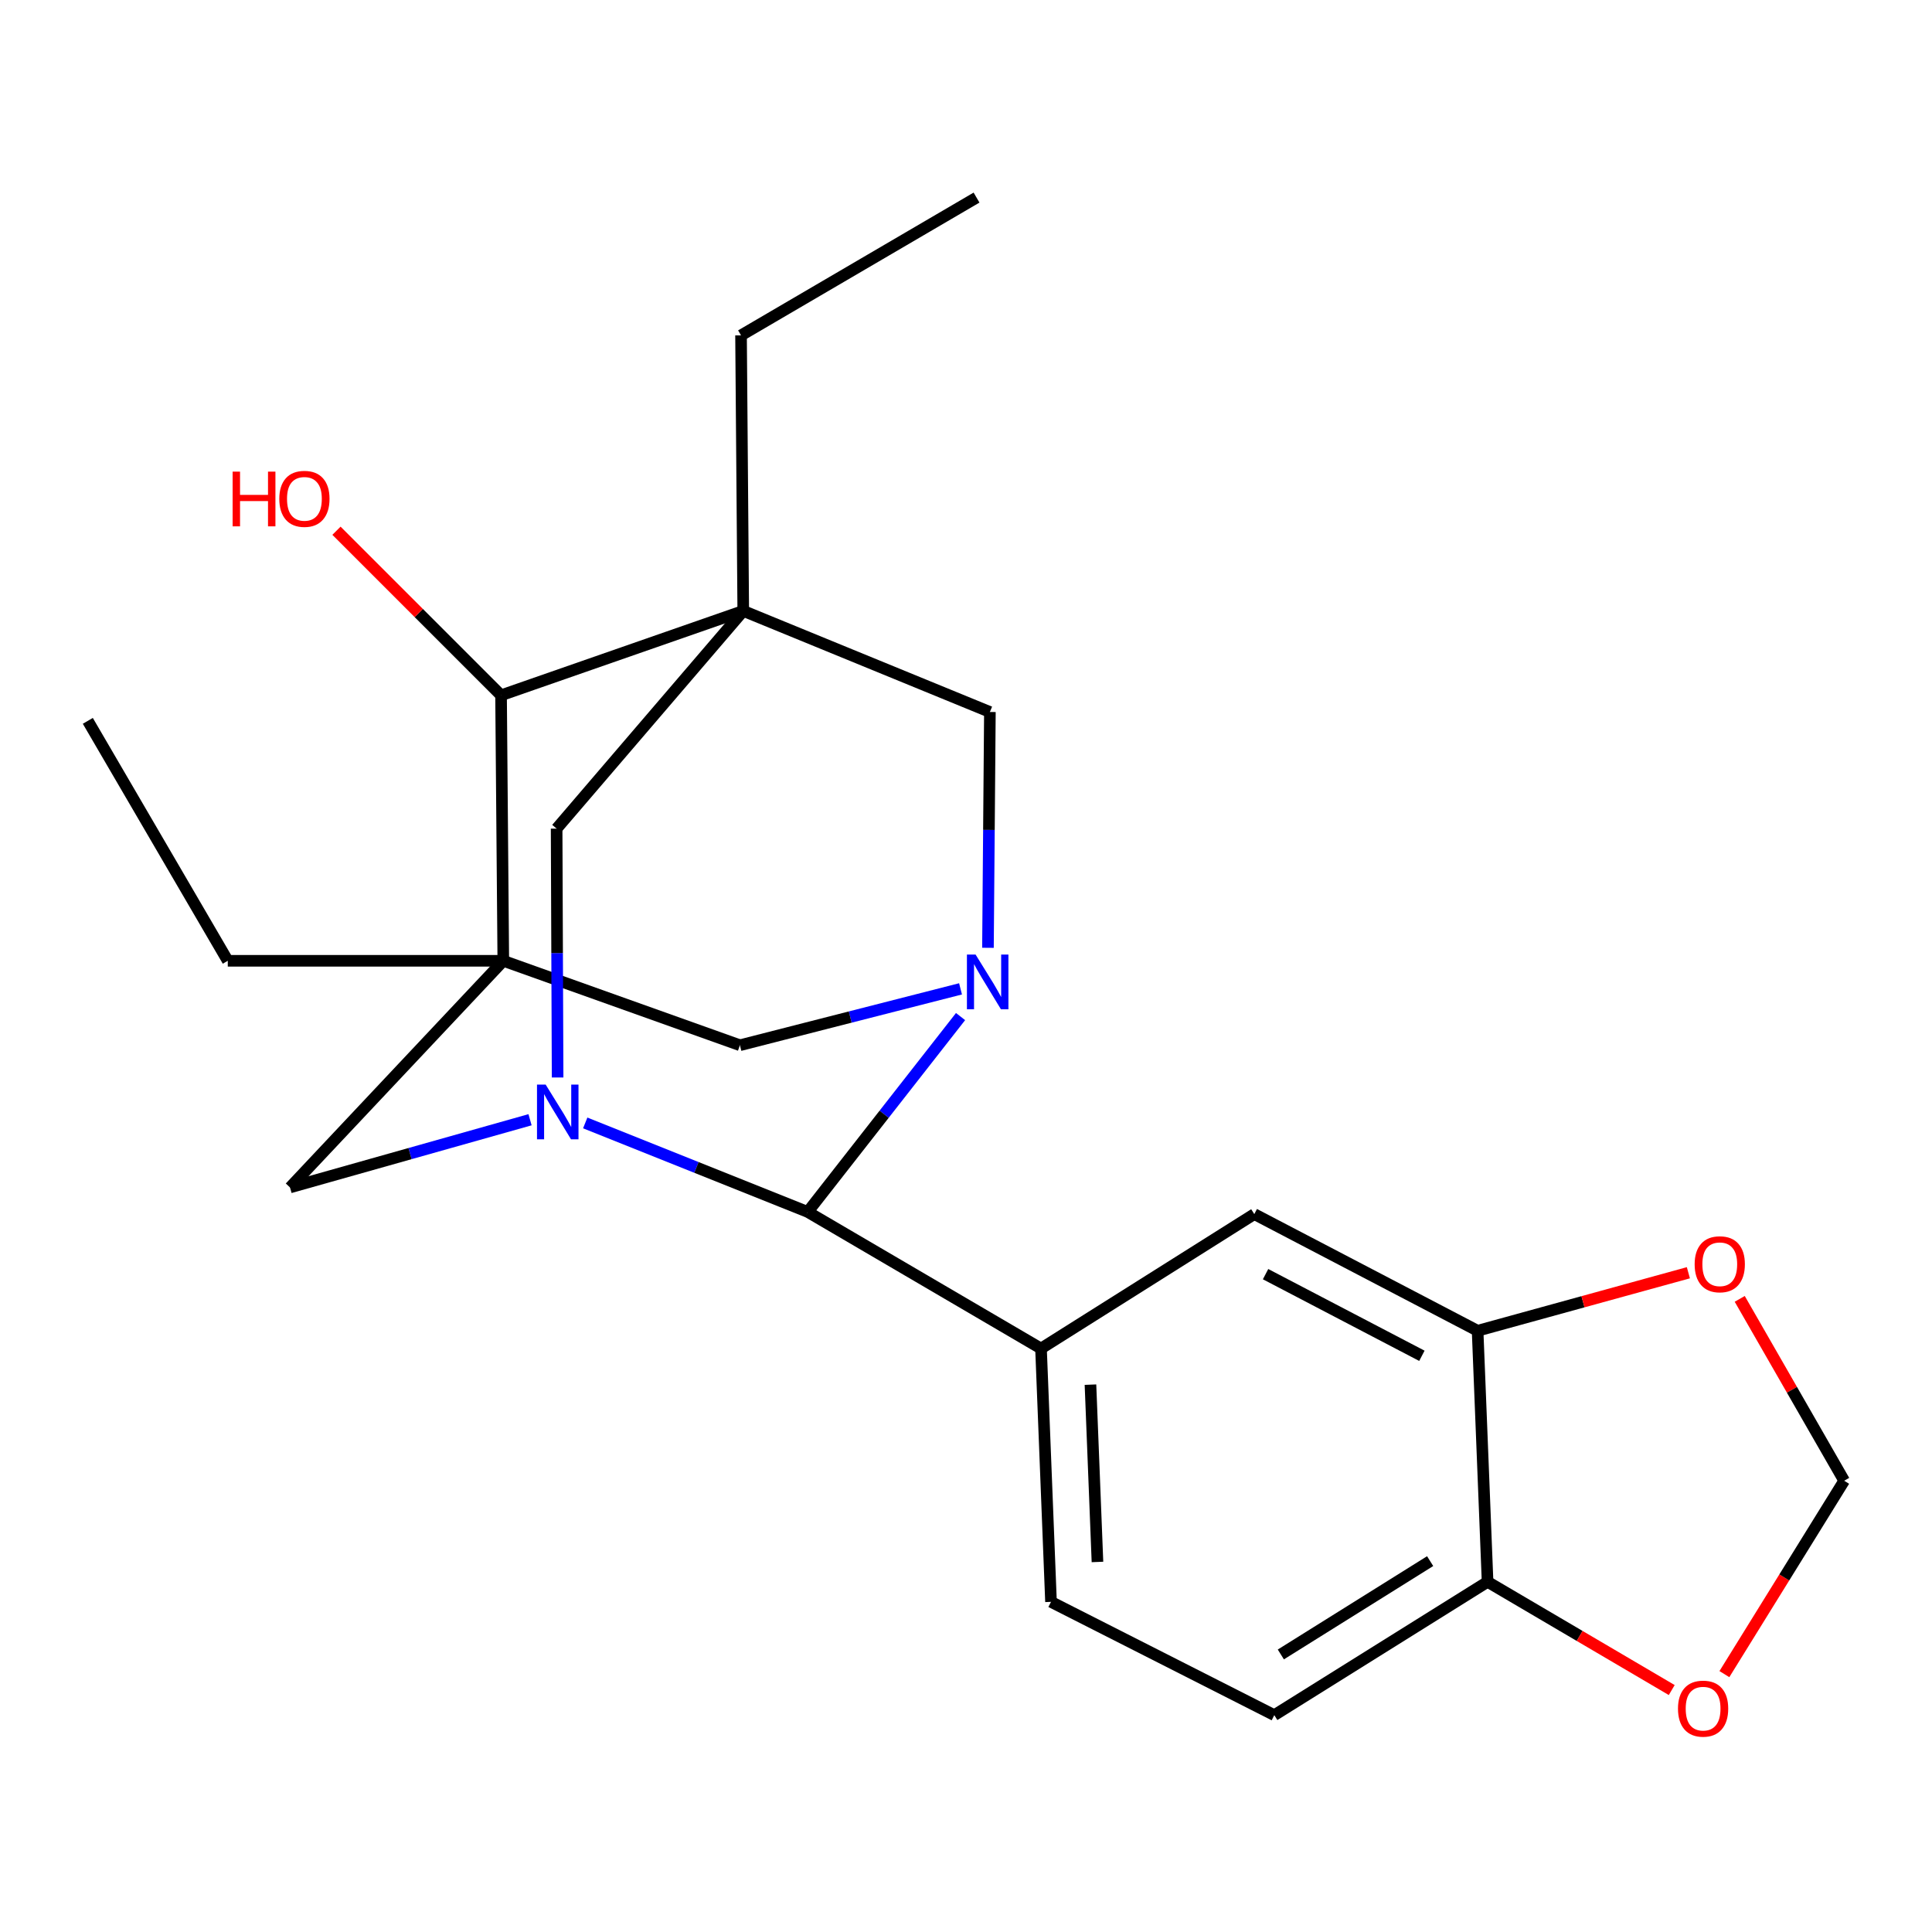 <?xml version='1.0' encoding='iso-8859-1'?>
<svg version='1.1' baseProfile='full'
              xmlns='http://www.w3.org/2000/svg'
                      xmlns:rdkit='http://www.rdkit.org/xml'
                      xmlns:xlink='http://www.w3.org/1999/xlink'
                  xml:space='preserve'
width='1000px' height='1000px' viewBox='0 0 1000 1000'>
<!-- END OF HEADER -->
<rect style='opacity:1.0;fill:#FFFFFF;stroke:none' width='1000' height='1000' x='0' y='0'> </rect>
<path class='bond-4' d='M 260.506,497.307 L 259.347,359.888' style='fill:none;fill-rule:evenodd;stroke:#000000;stroke-width:6px;stroke-linecap:butt;stroke-linejoin:miter;stroke-opacity:1' />
<path class='bond-6' d='M 260.506,497.307 L 382.979,541.016' style='fill:none;fill-rule:evenodd;stroke:#000000;stroke-width:6px;stroke-linecap:butt;stroke-linejoin:miter;stroke-opacity:1' />
<path class='bond-7' d='M 260.506,497.307 L 150.11,614.618' style='fill:none;fill-rule:evenodd;stroke:#000000;stroke-width:6px;stroke-linecap:butt;stroke-linejoin:miter;stroke-opacity:1' />
<path class='bond-18' d='M 260.506,497.307 L 117.898,497.307' style='fill:none;fill-rule:evenodd;stroke:#000000;stroke-width:6px;stroke-linecap:butt;stroke-linejoin:miter;stroke-opacity:1' />
<path class='bond-0' d='M 384.704,316.193 L 259.347,359.888' style='fill:none;fill-rule:evenodd;stroke:#000000;stroke-width:6px;stroke-linecap:butt;stroke-linejoin:miter;stroke-opacity:1' />
<path class='bond-19' d='M 384.704,316.193 L 383.559,173.584' style='fill:none;fill-rule:evenodd;stroke:#000000;stroke-width:6px;stroke-linecap:butt;stroke-linejoin:miter;stroke-opacity:1' />
<path class='bond-23' d='M 384.704,316.193 L 288.109,428.894' style='fill:none;fill-rule:evenodd;stroke:#000000;stroke-width:6px;stroke-linecap:butt;stroke-linejoin:miter;stroke-opacity:1' />
<path class='bond-25' d='M 384.704,316.193 L 512.366,368.527' style='fill:none;fill-rule:evenodd;stroke:#000000;stroke-width:6px;stroke-linecap:butt;stroke-linejoin:miter;stroke-opacity:1' />
<path class='bond-1' d='M 497.171,511.829 L 440.075,526.422' style='fill:none;fill-rule:evenodd;stroke:#0000FF;stroke-width:6px;stroke-linecap:butt;stroke-linejoin:miter;stroke-opacity:1' />
<path class='bond-1' d='M 440.075,526.422 L 382.979,541.016' style='fill:none;fill-rule:evenodd;stroke:#000000;stroke-width:6px;stroke-linecap:butt;stroke-linejoin:miter;stroke-opacity:1' />
<path class='bond-8' d='M 511.365,490.585 L 511.866,429.556' style='fill:none;fill-rule:evenodd;stroke:#0000FF;stroke-width:6px;stroke-linecap:butt;stroke-linejoin:miter;stroke-opacity:1' />
<path class='bond-8' d='M 511.866,429.556 L 512.366,368.527' style='fill:none;fill-rule:evenodd;stroke:#000000;stroke-width:6px;stroke-linecap:butt;stroke-linejoin:miter;stroke-opacity:1' />
<path class='bond-24' d='M 497.183,526.177 L 457.622,576.732' style='fill:none;fill-rule:evenodd;stroke:#0000FF;stroke-width:6px;stroke-linecap:butt;stroke-linejoin:miter;stroke-opacity:1' />
<path class='bond-24' d='M 457.622,576.732 L 418.062,627.288' style='fill:none;fill-rule:evenodd;stroke:#000000;stroke-width:6px;stroke-linecap:butt;stroke-linejoin:miter;stroke-opacity:1' />
<path class='bond-2' d='M 274.349,579.577 L 212.229,597.098' style='fill:none;fill-rule:evenodd;stroke:#0000FF;stroke-width:6px;stroke-linecap:butt;stroke-linejoin:miter;stroke-opacity:1' />
<path class='bond-2' d='M 212.229,597.098 L 150.11,614.618' style='fill:none;fill-rule:evenodd;stroke:#000000;stroke-width:6px;stroke-linecap:butt;stroke-linejoin:miter;stroke-opacity:1' />
<path class='bond-3' d='M 302.912,581.223 L 360.487,604.255' style='fill:none;fill-rule:evenodd;stroke:#0000FF;stroke-width:6px;stroke-linecap:butt;stroke-linejoin:miter;stroke-opacity:1' />
<path class='bond-3' d='M 360.487,604.255 L 418.062,627.288' style='fill:none;fill-rule:evenodd;stroke:#000000;stroke-width:6px;stroke-linecap:butt;stroke-linejoin:miter;stroke-opacity:1' />
<path class='bond-5' d='M 288.618,557.707 L 288.363,493.3' style='fill:none;fill-rule:evenodd;stroke:#0000FF;stroke-width:6px;stroke-linecap:butt;stroke-linejoin:miter;stroke-opacity:1' />
<path class='bond-5' d='M 288.363,493.3 L 288.109,428.894' style='fill:none;fill-rule:evenodd;stroke:#000000;stroke-width:6px;stroke-linecap:butt;stroke-linejoin:miter;stroke-opacity:1' />
<path class='bond-9' d='M 418.062,627.288 L 538.823,698.005' style='fill:none;fill-rule:evenodd;stroke:#000000;stroke-width:6px;stroke-linecap:butt;stroke-linejoin:miter;stroke-opacity:1' />
<path class='bond-20' d='M 259.347,359.888 L 216.754,317.3' style='fill:none;fill-rule:evenodd;stroke:#000000;stroke-width:6px;stroke-linecap:butt;stroke-linejoin:miter;stroke-opacity:1' />
<path class='bond-20' d='M 216.754,317.3 L 174.161,274.713' style='fill:none;fill-rule:evenodd;stroke:#FF0000;stroke-width:6px;stroke-linecap:butt;stroke-linejoin:miter;stroke-opacity:1' />
<path class='bond-11' d='M 538.823,698.005 L 649.22,628.419' style='fill:none;fill-rule:evenodd;stroke:#000000;stroke-width:6px;stroke-linecap:butt;stroke-linejoin:miter;stroke-opacity:1' />
<path class='bond-16' d='M 538.823,698.005 L 543.999,829.118' style='fill:none;fill-rule:evenodd;stroke:#000000;stroke-width:6px;stroke-linecap:butt;stroke-linejoin:miter;stroke-opacity:1' />
<path class='bond-16' d='M 564.422,716.692 L 568.045,808.471' style='fill:none;fill-rule:evenodd;stroke:#000000;stroke-width:6px;stroke-linecap:butt;stroke-linejoin:miter;stroke-opacity:1' />
<path class='bond-10' d='M 764.805,688.8 L 649.22,628.419' style='fill:none;fill-rule:evenodd;stroke:#000000;stroke-width:6px;stroke-linecap:butt;stroke-linejoin:miter;stroke-opacity:1' />
<path class='bond-10' d='M 735.965,701.762 L 655.055,659.495' style='fill:none;fill-rule:evenodd;stroke:#000000;stroke-width:6px;stroke-linecap:butt;stroke-linejoin:miter;stroke-opacity:1' />
<path class='bond-13' d='M 764.805,688.8 L 819.352,673.785' style='fill:none;fill-rule:evenodd;stroke:#000000;stroke-width:6px;stroke-linecap:butt;stroke-linejoin:miter;stroke-opacity:1' />
<path class='bond-13' d='M 819.352,673.785 L 873.899,658.77' style='fill:none;fill-rule:evenodd;stroke:#FF0000;stroke-width:6px;stroke-linecap:butt;stroke-linejoin:miter;stroke-opacity:1' />
<path class='bond-26' d='M 764.805,688.8 L 769.967,818.753' style='fill:none;fill-rule:evenodd;stroke:#000000;stroke-width:6px;stroke-linecap:butt;stroke-linejoin:miter;stroke-opacity:1' />
<path class='bond-12' d='M 769.967,818.753 L 659.571,887.759' style='fill:none;fill-rule:evenodd;stroke:#000000;stroke-width:6px;stroke-linecap:butt;stroke-linejoin:miter;stroke-opacity:1' />
<path class='bond-12' d='M 740.24,808.038 L 662.962,856.343' style='fill:none;fill-rule:evenodd;stroke:#000000;stroke-width:6px;stroke-linecap:butt;stroke-linejoin:miter;stroke-opacity:1' />
<path class='bond-14' d='M 769.967,818.753 L 817.628,846.761' style='fill:none;fill-rule:evenodd;stroke:#000000;stroke-width:6px;stroke-linecap:butt;stroke-linejoin:miter;stroke-opacity:1' />
<path class='bond-14' d='M 817.628,846.761 L 865.288,874.769' style='fill:none;fill-rule:evenodd;stroke:#FF0000;stroke-width:6px;stroke-linecap:butt;stroke-linejoin:miter;stroke-opacity:1' />
<path class='bond-15' d='M 900.481,672.29 L 927.513,719.361' style='fill:none;fill-rule:evenodd;stroke:#FF0000;stroke-width:6px;stroke-linecap:butt;stroke-linejoin:miter;stroke-opacity:1' />
<path class='bond-15' d='M 927.513,719.361 L 954.545,766.432' style='fill:none;fill-rule:evenodd;stroke:#000000;stroke-width:6px;stroke-linecap:butt;stroke-linejoin:miter;stroke-opacity:1' />
<path class='bond-27' d='M 892.541,866.522 L 923.543,816.477' style='fill:none;fill-rule:evenodd;stroke:#FF0000;stroke-width:6px;stroke-linecap:butt;stroke-linejoin:miter;stroke-opacity:1' />
<path class='bond-27' d='M 923.543,816.477 L 954.545,766.432' style='fill:none;fill-rule:evenodd;stroke:#000000;stroke-width:6px;stroke-linecap:butt;stroke-linejoin:miter;stroke-opacity:1' />
<path class='bond-17' d='M 543.999,829.118 L 659.571,887.759' style='fill:none;fill-rule:evenodd;stroke:#000000;stroke-width:6px;stroke-linecap:butt;stroke-linejoin:miter;stroke-opacity:1' />
<path class='bond-22' d='M 117.898,497.307 L 45.455,373.109' style='fill:none;fill-rule:evenodd;stroke:#000000;stroke-width:6px;stroke-linecap:butt;stroke-linejoin:miter;stroke-opacity:1' />
<path class='bond-21' d='M 383.559,173.584 L 505.452,102.273' style='fill:none;fill-rule:evenodd;stroke:#000000;stroke-width:6px;stroke-linecap:butt;stroke-linejoin:miter;stroke-opacity:1' />
<path  class='atom-2' d='M 504.96 494.078
L 514.24 509.078
Q 515.16 510.558, 516.64 513.238
Q 518.12 515.918, 518.2 516.078
L 518.2 494.078
L 521.96 494.078
L 521.96 522.398
L 518.08 522.398
L 508.12 505.998
Q 506.96 504.078, 505.72 501.878
Q 504.52 499.678, 504.16 498.998
L 504.16 522.398
L 500.48 522.398
L 500.48 494.078
L 504.96 494.078
' fill='#0000FF'/>
<path  class='atom-3' d='M 282.428 561.373
L 291.708 576.373
Q 292.628 577.853, 294.108 580.533
Q 295.588 583.213, 295.668 583.373
L 295.668 561.373
L 299.428 561.373
L 299.428 589.693
L 295.548 589.693
L 285.588 573.293
Q 284.428 571.373, 283.188 569.173
Q 281.988 566.973, 281.628 566.293
L 281.628 589.693
L 277.948 589.693
L 277.948 561.373
L 282.428 561.373
' fill='#0000FF'/>
<path  class='atom-14' d='M 877.149 654.377
Q 877.149 647.577, 880.509 643.777
Q 883.869 639.977, 890.149 639.977
Q 896.429 639.977, 899.789 643.777
Q 903.149 647.577, 903.149 654.377
Q 903.149 661.257, 899.749 665.177
Q 896.349 669.057, 890.149 669.057
Q 883.909 669.057, 880.509 665.177
Q 877.149 661.297, 877.149 654.377
M 890.149 665.857
Q 894.469 665.857, 896.789 662.977
Q 899.149 660.057, 899.149 654.377
Q 899.149 648.817, 896.789 646.017
Q 894.469 643.177, 890.149 643.177
Q 885.829 643.177, 883.469 645.977
Q 881.149 648.777, 881.149 654.377
Q 881.149 660.097, 883.469 662.977
Q 885.829 665.857, 890.149 665.857
' fill='#FF0000'/>
<path  class='atom-15' d='M 868.523 884.389
Q 868.523 877.589, 871.883 873.789
Q 875.243 869.989, 881.523 869.989
Q 887.803 869.989, 891.163 873.789
Q 894.523 877.589, 894.523 884.389
Q 894.523 891.269, 891.123 895.189
Q 887.723 899.069, 881.523 899.069
Q 875.283 899.069, 871.883 895.189
Q 868.523 891.309, 868.523 884.389
M 881.523 895.869
Q 885.843 895.869, 888.163 892.989
Q 890.523 890.069, 890.523 884.389
Q 890.523 878.829, 888.163 876.029
Q 885.843 873.189, 881.523 873.189
Q 877.203 873.189, 874.843 875.989
Q 872.523 878.789, 872.523 884.389
Q 872.523 890.109, 874.843 892.989
Q 877.203 895.869, 881.523 895.869
' fill='#FF0000'/>
<path  class='atom-21' d='M 120.402 244.117
L 124.242 244.117
L 124.242 256.157
L 138.722 256.157
L 138.722 244.117
L 142.562 244.117
L 142.562 272.437
L 138.722 272.437
L 138.722 259.357
L 124.242 259.357
L 124.242 272.437
L 120.402 272.437
L 120.402 244.117
' fill='#FF0000'/>
<path  class='atom-21' d='M 144.562 258.197
Q 144.562 251.397, 147.922 247.597
Q 151.282 243.797, 157.562 243.797
Q 163.842 243.797, 167.202 247.597
Q 170.562 251.397, 170.562 258.197
Q 170.562 265.077, 167.162 268.997
Q 163.762 272.877, 157.562 272.877
Q 151.322 272.877, 147.922 268.997
Q 144.562 265.117, 144.562 258.197
M 157.562 269.677
Q 161.882 269.677, 164.202 266.797
Q 166.562 263.877, 166.562 258.197
Q 166.562 252.637, 164.202 249.837
Q 161.882 246.997, 157.562 246.997
Q 153.242 246.997, 150.882 249.797
Q 148.562 252.597, 148.562 258.197
Q 148.562 263.917, 150.882 266.797
Q 153.242 269.677, 157.562 269.677
' fill='#FF0000'/>
</svg>
